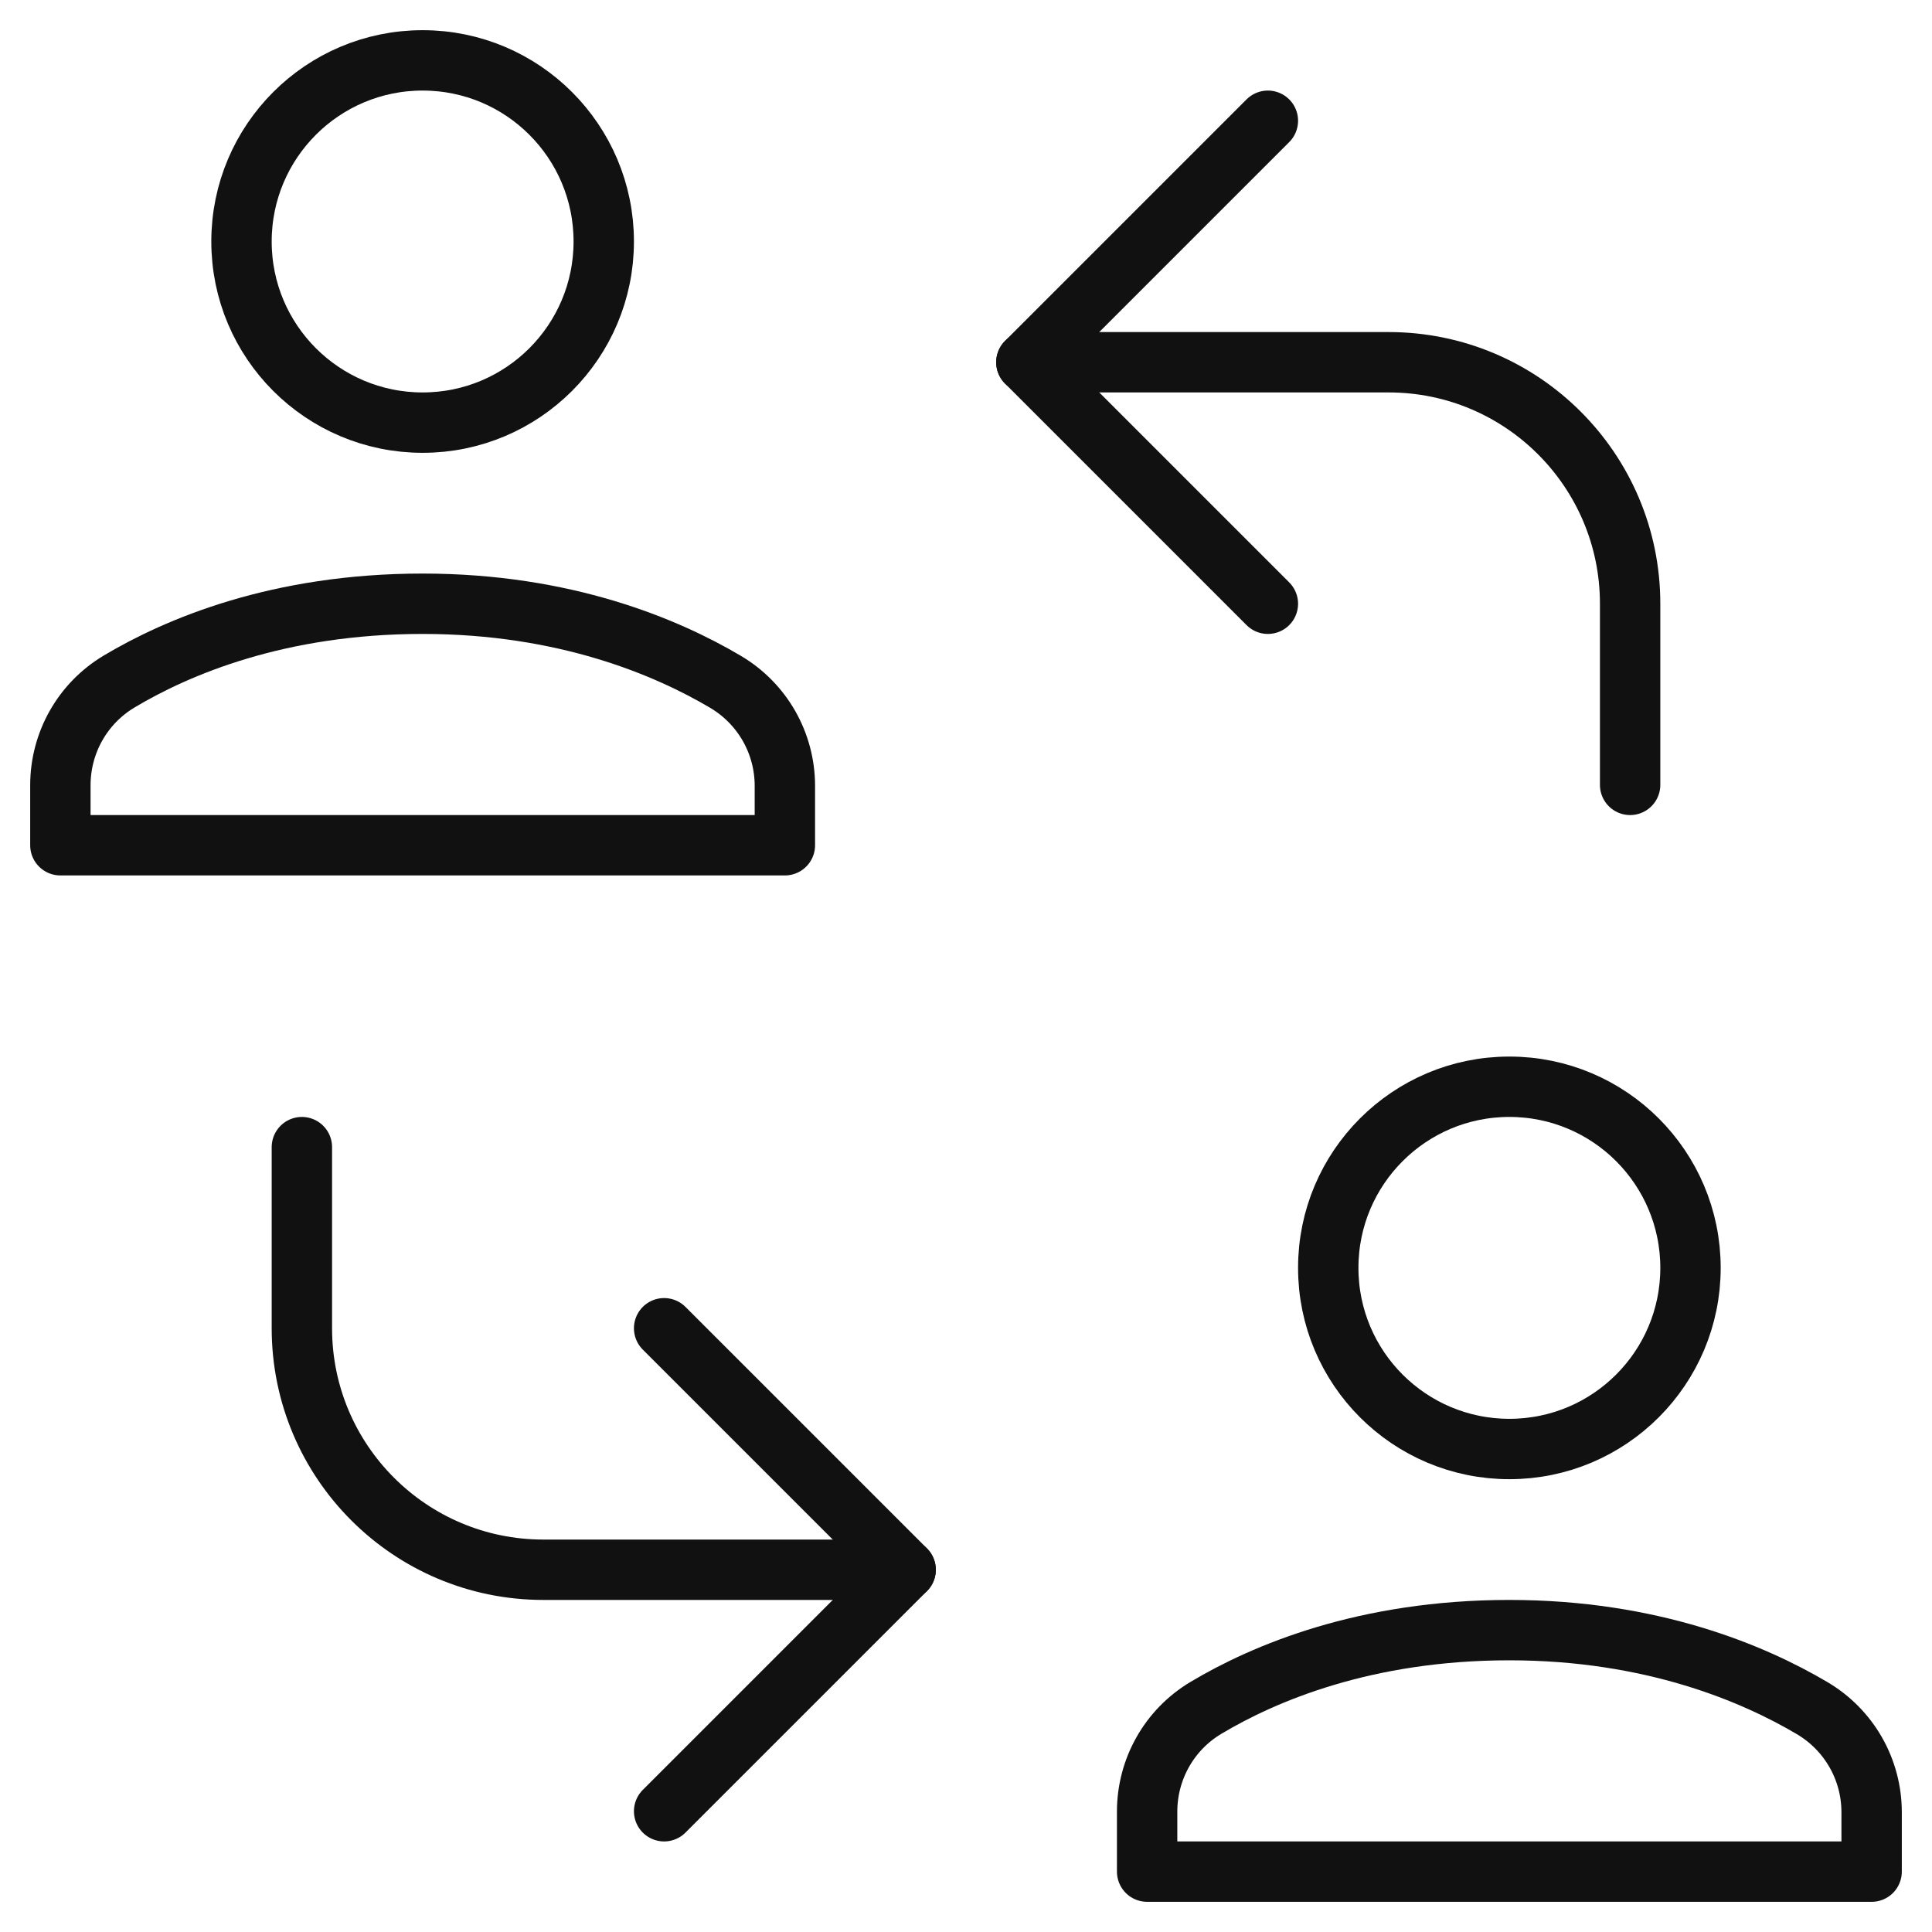 <svg xmlns="http://www.w3.org/2000/svg" viewBox="0 0 64 64" width="64" height="64"><g class="nc-icon-wrapper" stroke-linecap="round" stroke-linejoin="round" stroke-width="2" fill="#111111" stroke="#111111"><path data-cap="butt" data-color="color-2" fill="none" stroke-miterlimit="10" d="M34,12h12c4.418,0,8,3.582,8,8 v6"></path> <polyline data-color="color-2" fill="none" stroke-miterlimit="10" points=" 42,4 34,12 42,20 "></polyline> <path data-cap="butt" data-color="color-2" fill="none" stroke-miterlimit="10" d="M30,52H18c-4.418,0-8-3.582-8-8 v-6"></path> <polyline data-color="color-2" fill="none" stroke-miterlimit="10" points=" 22,60 30,52 22,44 "></polyline> <path fill="none" stroke="#111111" stroke-miterlimit="10" d="M26,28v-1.965 c0-1.42-0.745-2.726-1.967-3.449C22.088,21.435,18.716,20,14,20c-4.777,0-8.127,1.426-10.052,2.575C2.736,23.299,2,24.601,2,26.013 V28H26z"></path> <circle fill="none" stroke="#111111" stroke-miterlimit="10" cx="14" cy="8" r="6"></circle> <path fill="none" stroke="#111111" stroke-miterlimit="10" d="M62,62v-1.965 c0-1.42-0.745-2.726-1.967-3.449C58.088,55.435,54.716,54,50,54c-4.777,0-8.127,1.426-10.052,2.575 C38.736,57.299,38,58.601,38,60.013V62H62z"></path> <circle fill="none" stroke="#111111" stroke-miterlimit="10" cx="50" cy="42" r="6"></circle></g></svg>